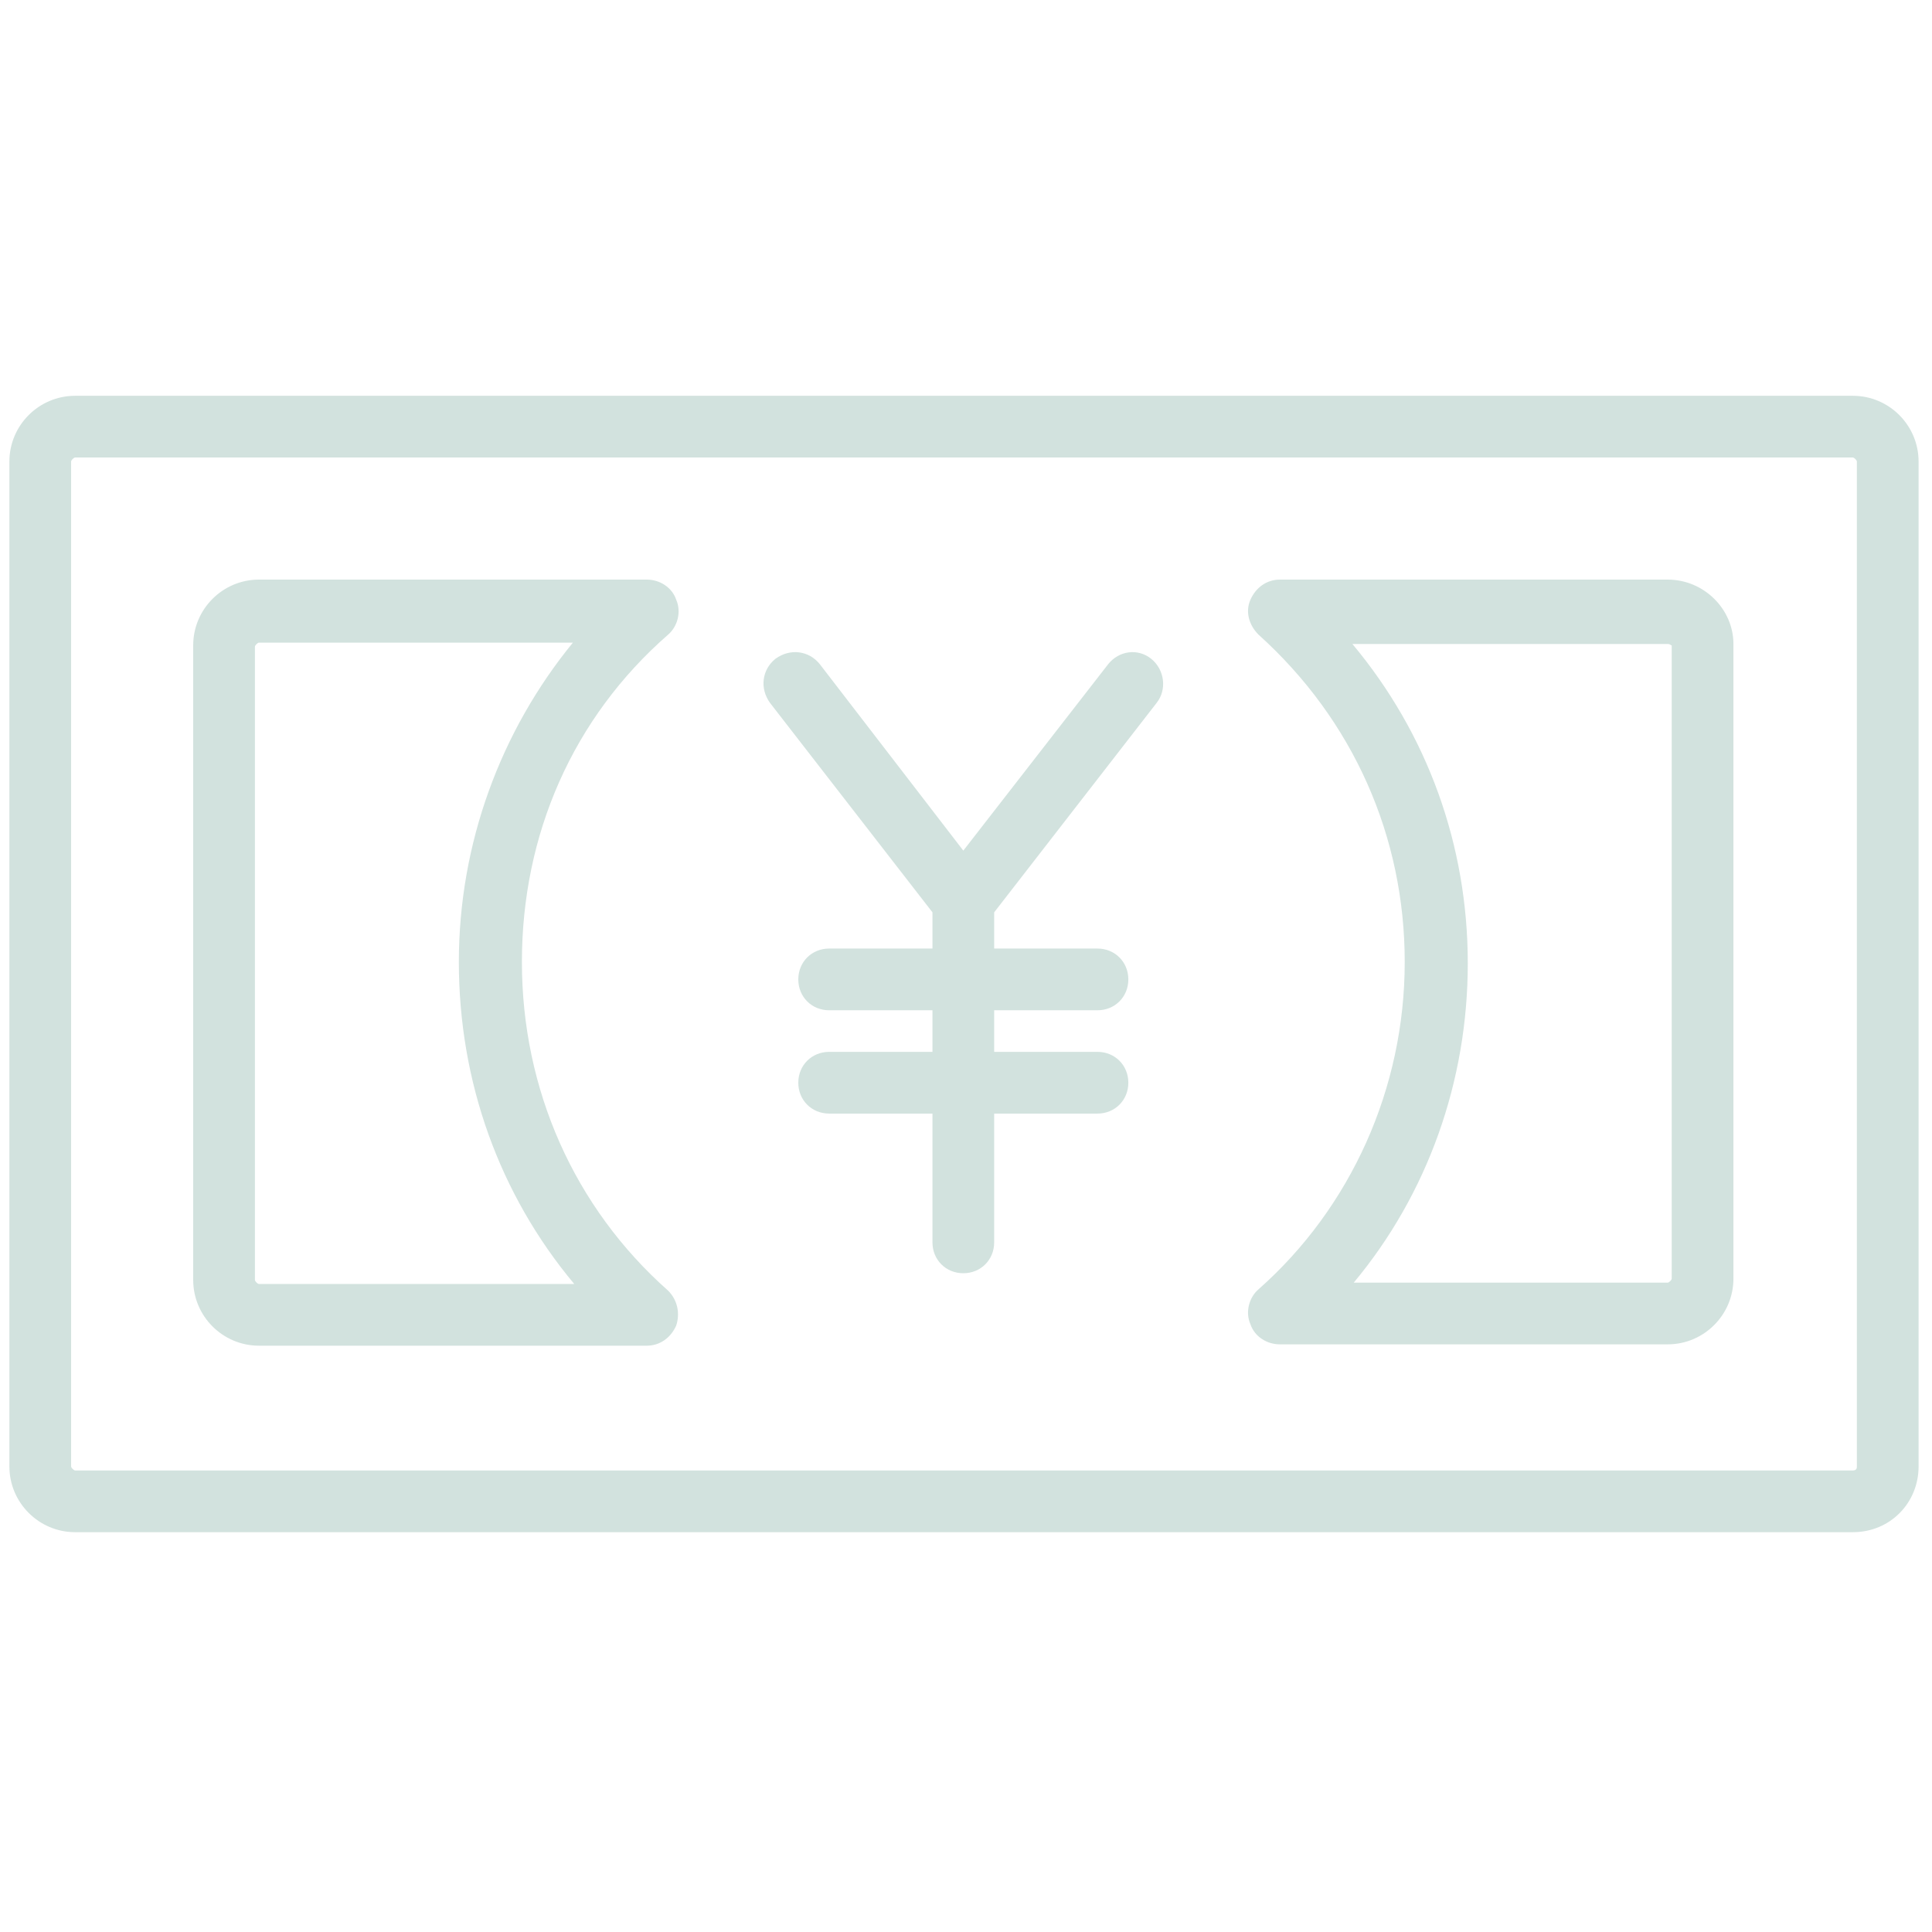 <?xml version="1.0" encoding="utf-8"?>
<!-- Generator: Adobe Illustrator 21.1.0, SVG Export Plug-In . SVG Version: 6.00 Build 0)  -->
<svg version="1.1" id="Layer_1" xmlns="http://www.w3.org/2000/svg" xmlns:xlink="http://www.w3.org/1999/xlink" x="0px" y="0px"
	 viewBox="0 0 144 144" style="enable-background:new 0 0 144 144;" xml:space="preserve">
<style type="text/css">
	.st0{fill:#D2E2DE;}
</style>
<g>
	<path class="st0" d="M138.1,29.5H5.6c-2.7,0-4.9,2.2-4.9,4.9v74.9c0,2.7,2.2,4.9,4.9,4.9h132.5c2.8,0,4.9-2.2,4.9-4.9V34.4
		C143,31.7,140.8,29.5,138.1,29.5z M138.4,109.3c0,0.1,0,0.3-0.3,0.3H5.6c-0.1,0-0.3-0.2-0.3-0.3V34.4c0-0.1,0.2-0.3,0.3-0.3h132.5
		c0.1,0,0.3,0.2,0.3,0.3L138.4,109.3L138.4,109.3z"/>
	<path class="st0" d="M49.8,47.3c0.7-0.6,1-1.7,0.6-2.6c-0.3-0.9-1.2-1.5-2.2-1.5H19.3c-2.7,0-4.9,2.2-4.9,4.9v47.3
		c0,2.7,2.2,4.9,4.9,4.9h28.9c1,0,1.8-0.6,2.2-1.5c0.3-0.9,0.1-1.9-0.6-2.6C42.8,90,38.9,81.2,38.9,71.7
		C38.9,62.2,42.7,53.5,49.8,47.3z M34.2,71.7c0,8.9,3,17.3,8.6,24H19.3c-0.1,0-0.3-0.2-0.3-0.3V48.2c0-0.1,0.2-0.3,0.3-0.3h23.4
		C37.3,54.5,34.2,62.9,34.2,71.7z"/>
	<path class="st0" d="M124.3,43.2H95.4c-1,0-1.8,0.6-2.2,1.5s-0.1,1.9,0.6,2.6c7.1,6.4,10.9,15.1,10.9,24.4c0,9.4-4,18.3-10.9,24.4
		c-0.7,0.6-1,1.7-0.6,2.6c0.3,0.9,1.2,1.5,2.2,1.5h28.9c2.7,0,4.9-2.2,4.9-4.9V48C129.2,45.4,127,43.2,124.3,43.2z M124.6,95.3
		c0,0.1-0.2,0.3-0.3,0.3h-23.4c5.5-6.6,8.5-15,8.5-23.8c0-8.8-3-17.1-8.6-23.8h23.5c0.2,0,0.2,0.1,0.3,0.1L124.6,95.3L124.6,95.3z"
		/>
	<path class="st0" d="M82.6,49.5L71.8,63.4L61.1,49.5c-0.8-1-2.2-1.2-3.3-0.4c-1,0.8-1.2,2.2-0.4,3.3L69.5,68v2.7h-7.7
		c-1.3,0-2.3,1-2.3,2.3s1,2.3,2.3,2.3h7.7v3.1h-7.7c-1.3,0-2.3,1-2.3,2.3s1,2.3,2.3,2.3h7.7v9.6c0,1.3,1,2.3,2.3,2.3
		c1.3,0,2.3-1,2.3-2.3v-9.6h7.7c1.3,0,2.3-1,2.3-2.3s-1-2.3-2.3-2.3h-7.7v-3.1h7.7c1.3,0,2.3-1,2.3-2.3s-1-2.3-2.3-2.3h-7.7V68
		l12.1-15.6c0.8-1,0.6-2.5-0.4-3.3C84.8,48.3,83.4,48.5,82.6,49.5z"/>
</g>
</svg>
